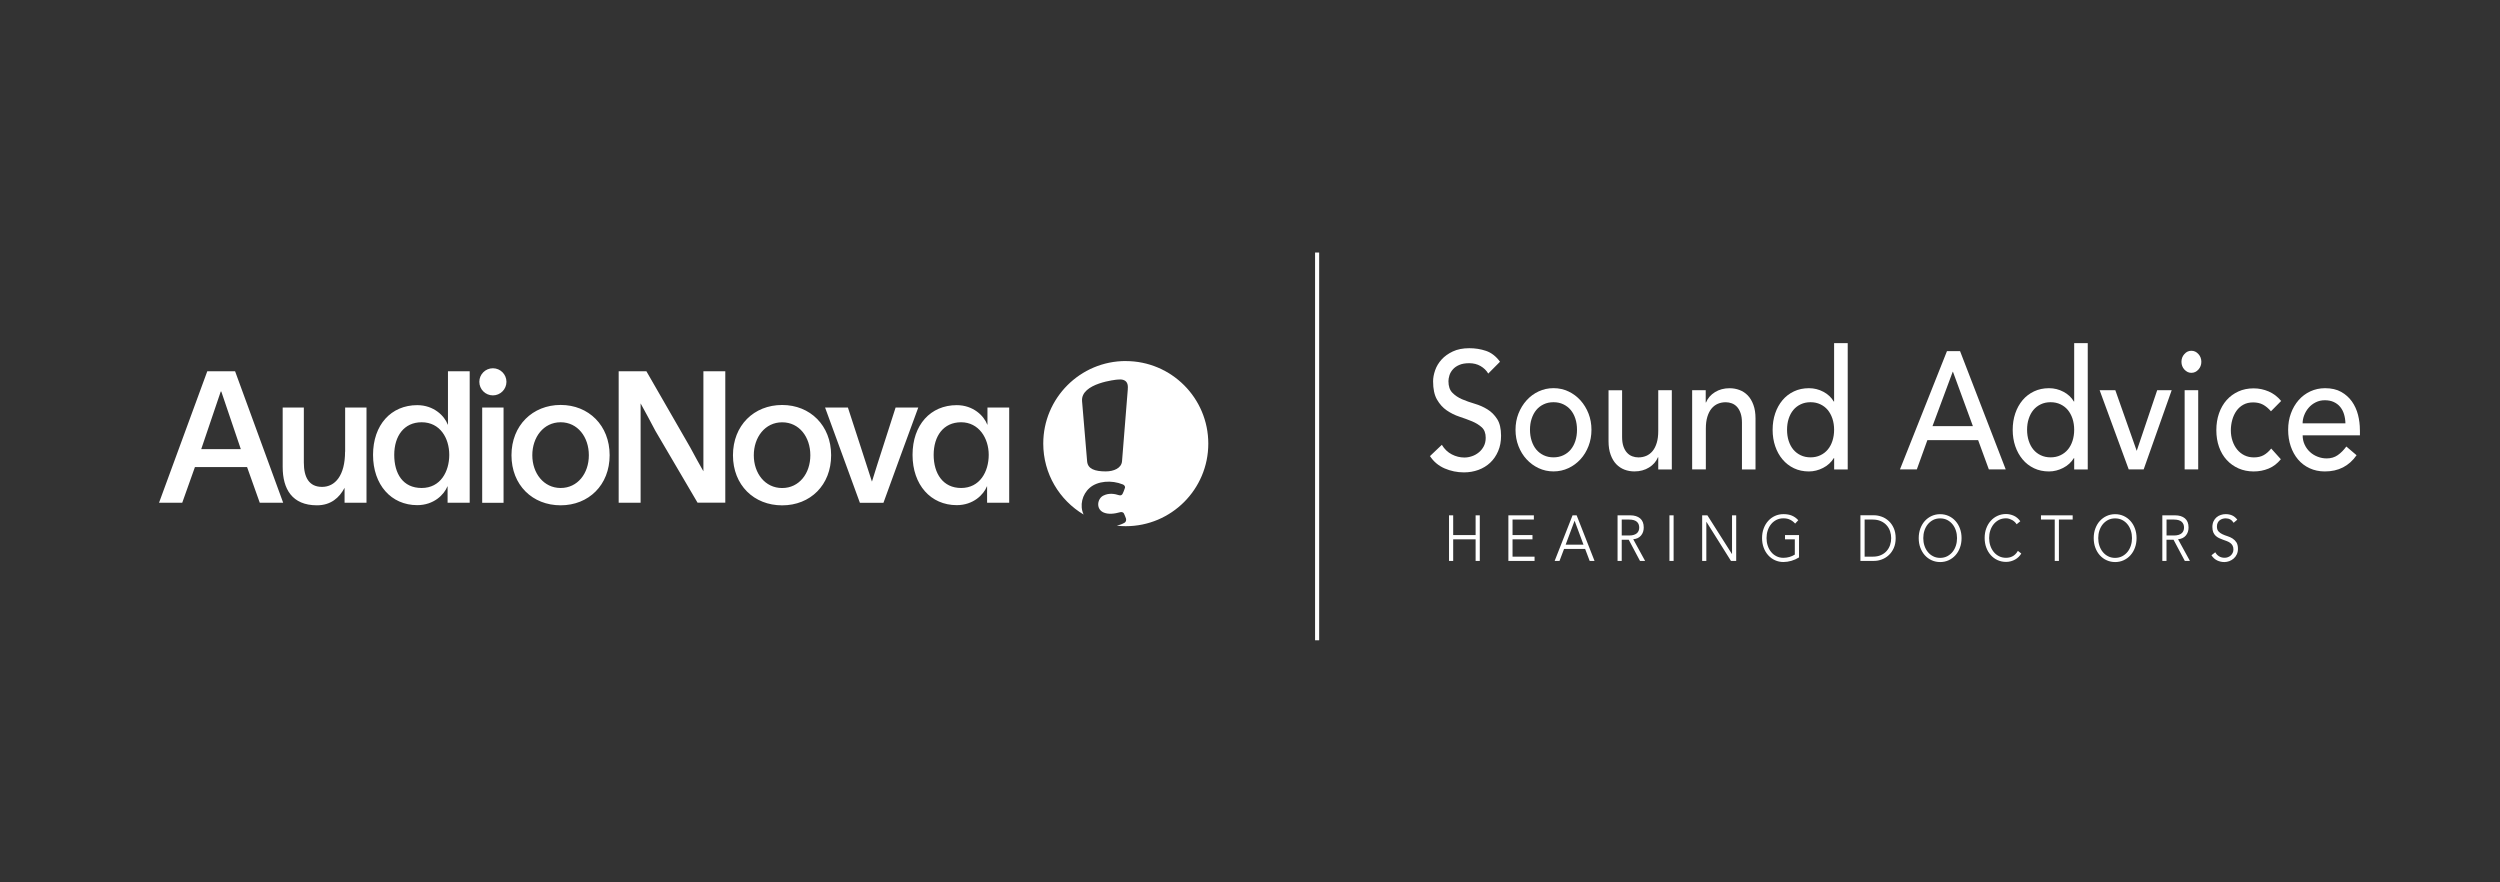 <?xml version="1.0" encoding="UTF-8"?> <svg xmlns="http://www.w3.org/2000/svg" id="Layer_1" data-name="Layer 1" viewBox="0 0 612 216"><rect x="0" y="0" width="612" height="216" fill="#333333" stroke="none"/><defs><style> .cls-1 { fill: #fff; } .cls-2 { fill: none; stroke: #fff; stroke-miterlimit: 10; } </style></defs><line class="cls-2" x1="322.43" y1="61.82" x2="322.43" y2="156.74"></line><path class="cls-1" d="M120.66,96.79c1.83,0,3.32-1.49,3.32-3.32s-1.49-3.32-3.32-3.32-3.32,1.49-3.32,3.32,1.49,3.32,3.32,3.32M137.25,103.37c4.15,0,6.9,3.61,6.9,8.07s-2.75,8.02-6.9,8.02-6.94-3.61-6.94-8.02,2.75-8.07,6.94-8.07M137.25,123.7c6.85,0,11.99-4.96,11.99-12.26s-5.14-12.31-11.99-12.31-12.04,5-12.04,12.31,5.14,12.26,12.04,12.26M123.27,99.77h-5.23v23.31h5.23v-23.31ZM103.22,103.37c4.51,0,6.76,3.88,6.76,7.98s-2.16,8.11-6.76,8.11-6.71-3.52-6.71-8.11,2.39-7.98,6.71-7.98M102.14,123.66c4.06,0,6.58-2.57,7.39-4.6h.04v4.01h5.41v-32.18h-5.32v13.07h-.04c-.81-2.16-3.43-4.78-7.48-4.78-6.4,0-10.82,4.82-10.82,12.17s4.46,12.31,10.82,12.31h0ZM84.47,110.58c0,5.82-2.43,8.61-5.63,8.61s-4.46-2.35-4.46-5.95v-13.48h-5.18v14.56c0,5.37,2.3,9.38,8.39,9.38,3.4,0,5.48-1.85,6.76-4.28v3.65h5.37v-23.31h-5.23v10.82h0ZM49.26,109.95l4.78-14.11h.13l4.78,14.11h-9.69ZM69.32,123.07l-11.77-32.18h-6.81l-11.81,32.18h5.68l3.11-8.74h12.76l3.11,8.74h5.73ZM172.18,115.35c-.95-1.65-2.05-3.65-3.2-5.8l-10.74-18.66h-6.79v32.18h5.37v-24.32c1,1.85,2.31,4.19,3.65,6.78l10.29,17.53h6.79v-32.18h-5.36v24.46ZM235.28,119.46c-4.42,0-6.72-3.52-6.72-8.11s2.39-7.98,6.72-7.98,6.76,3.88,6.76,7.98-2.16,8.11-6.76,8.11M241.73,99.77v4.19h-.04c-.81-2.16-3.43-4.78-7.48-4.78-6.4,0-10.82,4.82-10.82,12.17s4.46,12.31,10.82,12.31c4.06,0,6.58-2.57,7.39-4.6h.04v4.01h5.41v-23.31h-5.32ZM219.24,99.77c-1.94,6.17-4.06,12.49-5.77,18.07h-.04c-1.94-6.08-3.88-11.95-5.86-18.07h-5.59l8.52,23.31h5.77c2.84-7.8,5.63-15.51,8.52-23.31h-5.54ZM191.47,119.47c-4.19,0-6.94-3.61-6.94-8.02s2.75-8.07,6.94-8.07,6.9,3.6,6.9,8.07-2.75,8.02-6.9,8.02M191.47,99.14c-6.9,0-12.04,5-12.04,12.31s5.14,12.26,12.04,12.26,11.99-4.96,11.99-12.26-5.14-12.31-11.99-12.31"></path><path class="cls-1" d="M275.6,88.38c-11.16,0-20.21,9.05-20.21,20.21,0,7.39,3.96,13.84,9.88,17.37-1.03-2.2-.36-4.93,1.49-6.54,1.92-1.68,5.34-1.96,8.11-.83.24.1.63.38.52.83-.11.45-.45,1.18-.57,1.44-.15.35-.5.49-.9.36-1.01-.33-2.4-.58-3.73.06-1.5.65-2.01,3.17-.16,4.12,1.27.61,2.85.36,4.17-.01.3-.09.79-.06.97.39.15.38.36.76.47,1.15.11.39-.01.83-.33,1.02-.55.32-1.21.57-1.91.74.72.08,1.44.12,2.18.12,11.16,0,20.21-9.04,20.21-20.21s-9.05-20.21-20.21-20.21M276.09,95.22l-1.42,17.71c-.15,1.68-2.02,2.47-3.98,2.47-2.66,0-4.38-.59-4.56-2.43l-1.24-14.75c-.39-4.47,8.59-5.29,8.59-5.29.59-.06,1.06-.06,1.43.05,1,.28,1.28,1.12,1.17,2.25"></path><path class="cls-1" d="M577.7,105.25c0-1.25-.15-2.49-.46-3.7-.31-1.21-.81-2.3-1.49-3.27-.69-.97-1.57-1.75-2.64-2.35-1.07-.6-2.38-.9-3.93-.9-1.3,0-2.51.26-3.62.78-1.11.52-2.06,1.23-2.86,2.15-.8.92-1.43,1.99-1.88,3.23-.46,1.24-.68,2.58-.68,4.03s.21,2.79.63,4.03c.42,1.24,1.02,2.32,1.79,3.23.77.91,1.72,1.63,2.84,2.15,1.12.52,2.37.78,3.74.78,3.32,0,5.9-1.32,7.75-3.97l-2.51-2.13c-.64.87-1.34,1.58-2.1,2.11-.76.53-1.66.8-2.69.8-.76,0-1.5-.13-2.21-.41-.71-.27-1.34-.65-1.88-1.15-.54-.49-.98-1.08-1.31-1.78-.33-.7-.5-1.47-.5-2.31h14.02v-1.31ZM563.68,103.62c0-.65.13-1.32.39-1.98.26-.67.62-1.28,1.09-1.82.47-.55,1.04-.99,1.72-1.33.68-.34,1.42-.51,2.23-.51s1.57.14,2.19.43c.63.29,1.15.68,1.57,1.19.42.51.73,1.1.94,1.78.21.68.33,1.43.35,2.25h-10.48Z"></path><path class="cls-1" d="M354.72,137.31h1.02v-5.28h5.49v5.28h1.02v-11.16h-1.02v4.84h-5.49v-4.84h-1.02v11.16ZM370.27,132.03h4.88v-1.04h-4.88v-3.8h5.22v-1.04h-6.24v11.16h6.41v-1.04h-5.39v-4.24ZM385.46,127.47l2.18,5.87h-4.37l2.19-5.87ZM382.89,134.38h5.15l1.11,2.93h1.19l-4.38-11.16h-1l-4.38,11.16h1.19l1.11-2.93ZM397,127.19h1.82c.45,0,.84.05,1.16.15.32.1.57.24.76.42.19.18.33.39.41.62.08.24.13.49.13.75s-.04.53-.13.77c-.09.24-.23.44-.41.61-.19.18-.44.31-.76.42-.32.11-.7.16-1.16.16h-1.82v-3.89ZM397,132.12h1.71l2.76,5.19h1.25l-2.9-5.3c.84-.08,1.47-.39,1.91-.92.44-.53.66-1.18.66-1.96,0-1-.3-1.74-.89-2.24-.59-.49-1.4-.74-2.42-.74h-3.1v11.16h1.02v-5.19ZM409.7,126.15h-1.02v11.16h1.02v-11.16ZM417.97,126.15h-1.28v11.16h1.02v-9.56h.03l6,9.56h1.28v-11.16h-1.02v9.46h-.03l-6-9.46ZM440.23,127.36c-.45-.5-.98-.88-1.56-1.13-.58-.25-1.28-.37-2.08-.37-.75,0-1.44.15-2.08.44-.64.29-1.2.71-1.66,1.22-.47.52-.84,1.14-1.1,1.85-.27.71-.4,1.5-.4,2.35s.13,1.63.4,2.35c.26.71.63,1.33,1.1,1.85.47.52,1.02.93,1.66,1.22.64.29,1.33.44,2.08.44.62,0,1.26-.1,1.94-.29.68-.2,1.3-.48,1.87-.84v-5.47h-3.43v1.04h2.4v3.74c-.38.24-.81.43-1.29.58-.48.14-.98.21-1.5.21-.65,0-1.22-.13-1.73-.4-.51-.26-.95-.61-1.3-1.06-.36-.44-.63-.95-.82-1.54-.19-.58-.28-1.19-.28-1.84s.09-1.26.28-1.84c.19-.58.46-1.09.82-1.54.35-.44.79-.79,1.3-1.06.51-.26,1.09-.39,1.73-.39s1.17.11,1.65.35c.47.23.88.55,1.22.94l.77-.83ZM456.46,127.19h1.99c.77,0,1.43.13,2,.39.57.26,1.04.6,1.41,1.03.38.42.65.91.83,1.45.18.54.27,1.1.27,1.68s-.09,1.14-.27,1.68-.46,1.03-.83,1.45c-.37.43-.84.77-1.41,1.02-.56.26-1.23.38-2,.38h-1.99v-9.08ZM455.43,137.31h3.34c.62,0,1.25-.11,1.88-.35.63-.23,1.2-.58,1.71-1.05.51-.46.92-1.05,1.23-1.74.31-.69.47-1.51.47-2.44s-.16-1.74-.47-2.44c-.31-.7-.72-1.28-1.23-1.75s-1.07-.82-1.71-1.05c-.63-.23-1.26-.35-1.88-.35h-3.34v11.16ZM478.8,133.57c-.19.58-.46,1.1-.82,1.54-.36.44-.79.79-1.3,1.06-.51.26-1.09.4-1.73.4s-1.22-.13-1.73-.4c-.51-.26-.95-.61-1.3-1.06-.36-.44-.63-.95-.82-1.54-.19-.58-.28-1.19-.28-1.84s.09-1.26.28-1.84c.19-.58.46-1.09.82-1.54.36-.44.79-.79,1.3-1.06.51-.26,1.09-.39,1.73-.39s1.22.13,1.73.39c.51.26.94.62,1.3,1.06.36.44.63.95.82,1.54.19.58.28,1.19.28,1.84s-.09,1.25-.28,1.84M479.79,129.38c-.26-.72-.63-1.33-1.1-1.85-.47-.52-1.02-.93-1.66-1.22-.64-.29-1.34-.44-2.08-.44s-1.44.15-2.08.44c-.64.29-1.2.71-1.67,1.22-.47.52-.83,1.14-1.1,1.85-.26.71-.4,1.5-.4,2.35s.13,1.63.4,2.35c.27.71.63,1.33,1.1,1.85.47.52,1.03.93,1.67,1.22.64.29,1.33.44,2.08.44s1.44-.15,2.08-.44c.64-.3,1.19-.7,1.66-1.22.47-.52.84-1.14,1.1-1.85.27-.72.4-1.5.4-2.35s-.13-1.63-.4-2.35M493.96,134.88c-.19.33-.4.6-.62.81-.22.22-.46.39-.71.51-.25.13-.51.22-.77.27-.26.05-.53.08-.79.08-.64,0-1.22-.13-1.73-.4-.51-.26-.95-.61-1.3-1.06-.35-.44-.63-.95-.82-1.54s-.28-1.19-.28-1.84.09-1.26.28-1.84.46-1.09.82-1.54c.36-.44.79-.79,1.3-1.06.51-.26,1.09-.39,1.73-.39.27,0,.53.04.8.12.26.09.51.2.75.33.23.14.44.29.62.47.18.18.32.36.43.54l.9-.74c-.45-.63-.98-1.08-1.61-1.36-.62-.27-1.25-.41-1.88-.41-.75,0-1.44.15-2.08.44-.64.29-1.2.71-1.66,1.22-.47.52-.84,1.14-1.1,1.85-.27.71-.4,1.5-.4,2.35s.13,1.63.4,2.35c.26.71.63,1.33,1.1,1.85.47.52,1.02.93,1.66,1.22.64.29,1.33.44,2.08.44.42,0,.81-.05,1.19-.16.38-.1.72-.25,1.05-.43.32-.18.61-.4.86-.65.25-.25.46-.52.63-.81l-.84-.66ZM504.02,127.19h3.37v-1.04h-7.76v1.04h3.37v10.12h1.02v-10.12ZM521.63,133.57c-.19.58-.46,1.1-.82,1.54-.36.44-.79.79-1.3,1.06-.51.26-1.09.4-1.73.4s-1.22-.13-1.73-.4c-.51-.26-.94-.61-1.3-1.06-.36-.44-.63-.95-.82-1.54-.19-.58-.28-1.19-.28-1.84s.09-1.26.28-1.84c.19-.58.46-1.09.82-1.54.36-.44.79-.79,1.3-1.06.51-.26,1.09-.39,1.73-.39s1.22.13,1.73.39c.51.26.95.62,1.3,1.06.36.44.63.95.82,1.54.19.58.28,1.19.28,1.84s-.09,1.25-.28,1.84M522.63,129.38c-.26-.72-.63-1.33-1.1-1.85-.47-.52-1.02-.93-1.66-1.22s-1.33-.44-2.08-.44-1.44.15-2.08.44c-.64.29-1.2.71-1.67,1.22-.47.52-.84,1.14-1.1,1.85-.27.71-.4,1.5-.4,2.35s.13,1.63.4,2.35c.26.71.63,1.33,1.1,1.85.47.52,1.02.93,1.67,1.22.64.29,1.33.44,2.08.44s1.44-.15,2.08-.44c.64-.3,1.2-.7,1.66-1.22.47-.52.84-1.14,1.1-1.85.27-.72.4-1.5.4-2.35s-.13-1.63-.4-2.35M530.37,127.19h1.82c.46,0,.84.05,1.16.15.32.1.57.24.76.42.19.18.32.39.41.62.09.24.13.49.13.75s-.04.53-.13.77c-.09.24-.22.44-.41.61-.19.18-.44.31-.76.42-.32.11-.7.16-1.16.16h-1.82v-3.89ZM530.37,132.12h1.71l2.76,5.19h1.25l-2.9-5.3c.83-.08,1.47-.39,1.91-.92.44-.53.66-1.18.66-1.96,0-1-.3-1.74-.89-2.24-.59-.49-1.4-.74-2.43-.74h-3.1v11.16h1.02v-5.19ZM547.7,127.22c-.4-.51-.83-.86-1.3-1.06-.46-.2-.98-.3-1.55-.3-.41,0-.81.06-1.19.19-.39.12-.74.32-1.05.58-.31.26-.55.59-.74.99-.18.4-.28.87-.28,1.4s.08.94.22,1.29c.15.34.34.63.58.85.24.22.51.41.82.56.31.15.63.28.95.39.33.11.65.23.96.35.31.12.58.26.82.43.24.17.44.39.58.65.15.26.22.58.22.97,0,.33-.07.62-.2.87-.13.25-.3.47-.5.64-.2.17-.43.3-.69.39-.25.09-.51.13-.76.13-.53,0-.99-.12-1.38-.37-.39-.24-.69-.57-.91-.98l-.94.74c.39.59.86,1.01,1.41,1.27.55.26,1.14.39,1.76.39.4,0,.79-.08,1.19-.22.4-.15.75-.36,1.07-.63.32-.27.57-.61.77-1.02.19-.4.29-.86.29-1.37,0-.67-.13-1.2-.38-1.59-.26-.39-.57-.7-.95-.94-.38-.24-.8-.43-1.25-.57-.45-.14-.86-.3-1.24-.48-.38-.18-.7-.41-.95-.69s-.38-.67-.38-1.17c0-.35.06-.65.18-.91.12-.26.29-.47.49-.63.21-.16.43-.28.69-.36.26-.08.52-.12.78-.12.85,0,1.5.36,1.95,1.09l.9-.77Z"></path><path class="cls-1" d="M350.04,111.63c.89,1.36,2.08,2.37,3.58,3.03,1.5.65,3.09.98,4.76.98,1.25,0,2.44-.21,3.54-.61,1.11-.41,2.07-1,2.88-1.76.81-.76,1.46-1.7,1.94-2.82.48-1.12.72-2.37.72-3.76,0-1.75-.32-3.12-.96-4.11-.64-.99-1.43-1.79-2.38-2.37-.95-.59-1.98-1.04-3.1-1.37-1.12-.33-2.15-.69-3.1-1.1-.95-.41-1.74-.94-2.38-1.6-.64-.65-.96-1.59-.96-2.82,0-.43.08-.91.24-1.43.16-.52.44-1,.83-1.45.39-.45.91-.82,1.57-1.1.65-.29,1.47-.43,2.45-.43,1.03,0,1.96.23,2.77.7.81.47,1.44,1.08,1.88,1.84l2.88-2.9c-.98-1.34-2.13-2.22-3.43-2.66-1.3-.44-2.67-.65-4.09-.65-1.57,0-2.92.27-4.04.8-1.12.53-2.04,1.19-2.75,1.98-.71.79-1.24,1.66-1.57,2.62-.33.96-.5,1.86-.5,2.7,0,1.88.32,3.38.96,4.48.64,1.11,1.43,1.99,2.38,2.64.95.65,1.98,1.17,3.1,1.54,1.12.37,2.15.75,3.1,1.14.95.4,1.74.89,2.38,1.47.64.59.96,1.44.96,2.56,0,.79-.16,1.49-.48,2.09-.32.6-.73,1.11-1.24,1.51-.51.41-1.06.72-1.68.92-.62.21-1.22.31-1.81.31-1.06,0-2.09-.25-3.08-.76-.99-.51-1.81-1.29-2.45-2.35l-2.92,2.78Z"></path><path class="cls-1" d="M388.87,101.24c-.48-1.23-1.14-2.3-1.97-3.23-.84-.93-1.82-1.66-2.95-2.19-1.13-.53-2.35-.8-3.65-.8s-2.52.27-3.65.8c-1.13.53-2.12,1.26-2.95,2.19-.84.93-1.49,2-1.98,3.23-.48,1.23-.72,2.55-.72,3.97s.24,2.75.72,3.99c.48,1.24,1.14,2.32,1.98,3.23.83.91,1.82,1.64,2.95,2.17,1.13.53,2.35.8,3.65.8s2.52-.27,3.65-.8c1.13-.53,2.11-1.25,2.95-2.17.84-.91,1.49-1.99,1.97-3.23.48-1.24.72-2.57.72-3.99s-.24-2.74-.72-3.97ZM385.65,107.93c-.27.83-.65,1.54-1.14,2.13-.49.59-1.09,1.05-1.81,1.39-.72.34-1.51.51-2.4.51s-1.69-.17-2.4-.51c-.71-.34-1.32-.8-1.81-1.39-.49-.59-.87-1.3-1.14-2.13-.27-.83-.41-1.74-.41-2.72s.13-1.89.41-2.72c.27-.83.65-1.54,1.14-2.13.49-.59,1.09-1.05,1.81-1.39.71-.34,1.51-.51,2.4-.51s1.68.17,2.4.51c.71.34,1.31.8,1.81,1.39.49.59.87,1.3,1.14,2.13.27.83.4,1.74.4,2.72s-.13,1.89-.4,2.72Z"></path><path class="cls-1" d="M409.26,95.52h-3.32v9.98c0,1.12-.12,2.09-.37,2.91-.25.82-.59,1.49-1.03,2.02-.44.53-.96.92-1.55,1.17-.59.25-1.23.37-1.92.37-.52,0-1.01-.09-1.49-.27-.48-.18-.9-.46-1.27-.86-.37-.4-.67-.91-.89-1.55-.22-.64-.33-1.41-.33-2.31v-11.45h-3.32v12.47c0,1.28.17,2.39.52,3.33.34.94.8,1.71,1.38,2.31.58.6,1.25,1.04,2.01,1.33.76.29,1.57.43,2.43.43,1.35,0,2.55-.32,3.58-.96,1.03-.64,1.76-1.48,2.18-2.51h.07v2.99h3.32v-19.39Z"></path><path class="cls-1" d="M414.27,114.91h3.32v-9.98c0-1.12.12-2.09.37-2.9.25-.82.59-1.49,1.03-2.02.44-.53.96-.92,1.55-1.17.59-.25,1.23-.37,1.92-.37.52,0,1.01.09,1.49.27.48.18.9.46,1.27.86.37.4.66.92.88,1.56.22.64.33,1.41.33,2.31v11.45h3.32v-12.48c0-1.28-.17-2.39-.52-3.33-.34-.94-.8-1.71-1.38-2.31-.58-.6-1.25-1.04-2.03-1.33-.77-.29-1.58-.43-2.42-.43-1.35,0-2.55.32-3.58.96-1.03.64-1.76,1.48-2.18,2.52h-.08v-2.99h-3.32v19.39Z"></path><path class="cls-1" d="M448.99,83.98v14.32h-.08c-.59-1.01-1.44-1.81-2.54-2.39-1.11-.59-2.29-.88-3.54-.88-1.35,0-2.58.26-3.67.78-1.1.52-2.03,1.23-2.8,2.15-.77.92-1.37,1.99-1.79,3.23-.42,1.24-.63,2.58-.63,4.03s.21,2.78.63,4.01c.42,1.23,1.01,2.31,1.79,3.23.78.93,1.71,1.65,2.8,2.17,1.09.52,2.32.78,3.67.78,1.18,0,2.33-.29,3.45-.86,1.12-.57,2-1.38,2.64-2.41h.08v2.78h3.32v-30.92h-3.32ZM448.58,107.93c-.27.83-.65,1.54-1.15,2.13-.49.59-1.09,1.05-1.81,1.39-.71.34-1.51.51-2.4.51s-1.69-.17-2.4-.51c-.71-.34-1.32-.8-1.81-1.39-.49-.59-.87-1.3-1.14-2.13-.27-.83-.4-1.74-.4-2.72s.13-1.89.4-2.72c.27-.83.65-1.54,1.14-2.13.49-.59,1.09-1.05,1.81-1.39.71-.34,1.51-.51,2.4-.51s1.68.17,2.4.51c.71.34,1.32.8,1.81,1.39.49.59.87,1.3,1.15,2.13.27.83.41,1.74.41,2.72s-.14,1.89-.41,2.72Z"></path><path class="cls-1" d="M479.83,85.95h-3.21l-11.51,28.96h4.13l2.58-7.16h12.43l2.62,7.16h4.13l-11.18-28.96ZM473.08,104.31l4.94-13.29h.07l4.87,13.29h-9.89Z"></path><path class="cls-1" d="M507.76,83.98v14.32h-.07c-.59-1.01-1.44-1.81-2.55-2.39-1.11-.59-2.29-.88-3.54-.88-1.35,0-2.58.26-3.67.78-1.09.52-2.03,1.23-2.8,2.15-.77.92-1.37,1.99-1.79,3.23-.42,1.24-.63,2.58-.63,4.03s.21,2.78.63,4.01c.42,1.23,1.02,2.31,1.79,3.23.77.93,1.71,1.65,2.8,2.17,1.09.52,2.32.78,3.67.78,1.18,0,2.33-.29,3.45-.86,1.12-.57,2-1.38,2.64-2.41h.07v2.78h3.32v-30.92h-3.32ZM507.35,107.93c-.27.83-.65,1.54-1.15,2.13-.49.59-1.09,1.05-1.81,1.39-.71.34-1.51.51-2.4.51s-1.69-.17-2.4-.51c-.72-.34-1.32-.8-1.81-1.39-.49-.59-.87-1.3-1.14-2.13-.27-.83-.41-1.74-.41-2.72s.13-1.89.41-2.72c.27-.83.65-1.54,1.14-2.13.49-.59,1.09-1.05,1.81-1.39.71-.34,1.51-.51,2.4-.51s1.68.17,2.4.51c.71.34,1.32.8,1.81,1.39.49.59.87,1.3,1.15,2.13.27.83.41,1.74.41,2.72s-.14,1.89-.41,2.72Z"></path><polygon class="cls-1" points="521.11 114.91 524.77 114.91 531.63 95.52 528.08 95.52 523.07 110.37 517.83 95.52 513.99 95.52 521.11 114.91"></polygon><rect class="cls-1" x="534.8" y="95.52" width="3.32" height="19.39"></rect><path class="cls-1" d="M534.74,90.47c.48.53,1.05.8,1.71.8s1.24-.27,1.72-.8c.48-.53.72-1.17.72-1.9s-.24-1.37-.72-1.9c-.48-.53-1.05-.8-1.72-.8s-1.23.26-1.71.8c-.48.53-.72,1.17-.72,1.9s.24,1.37.72,1.9"></path><path class="cls-1" d="M558.41,98.14c-.86-1.04-1.88-1.81-3.04-2.31-1.17-.5-2.39-.76-3.67-.76-1.38,0-2.63.25-3.74.76-1.12.51-2.08,1.21-2.88,2.11-.8.9-1.42,1.98-1.86,3.23-.44,1.25-.66,2.63-.66,4.13s.22,2.87.66,4.11c.44,1.24,1.07,2.31,1.88,3.19.81.89,1.78,1.57,2.9,2.07,1.12.49,2.36.74,3.71.74,1.28,0,2.49-.23,3.63-.7,1.15-.46,2.14-1.23,3.01-2.29l-2.36-2.62c-.57.71-1.18,1.25-1.84,1.62-.66.37-1.46.55-2.4.55-.86,0-1.63-.17-2.32-.51-.69-.34-1.28-.81-1.77-1.41-.49-.6-.87-1.3-1.14-2.11-.27-.8-.41-1.66-.41-2.56s.12-1.77.35-2.6c.23-.83.58-1.57,1.03-2.21.46-.64,1.02-1.14,1.7-1.51.67-.37,1.47-.55,2.38-.55s1.74.18,2.42.55c.68.37,1.32.91,1.94,1.62l2.51-2.54Z"></path></svg> 